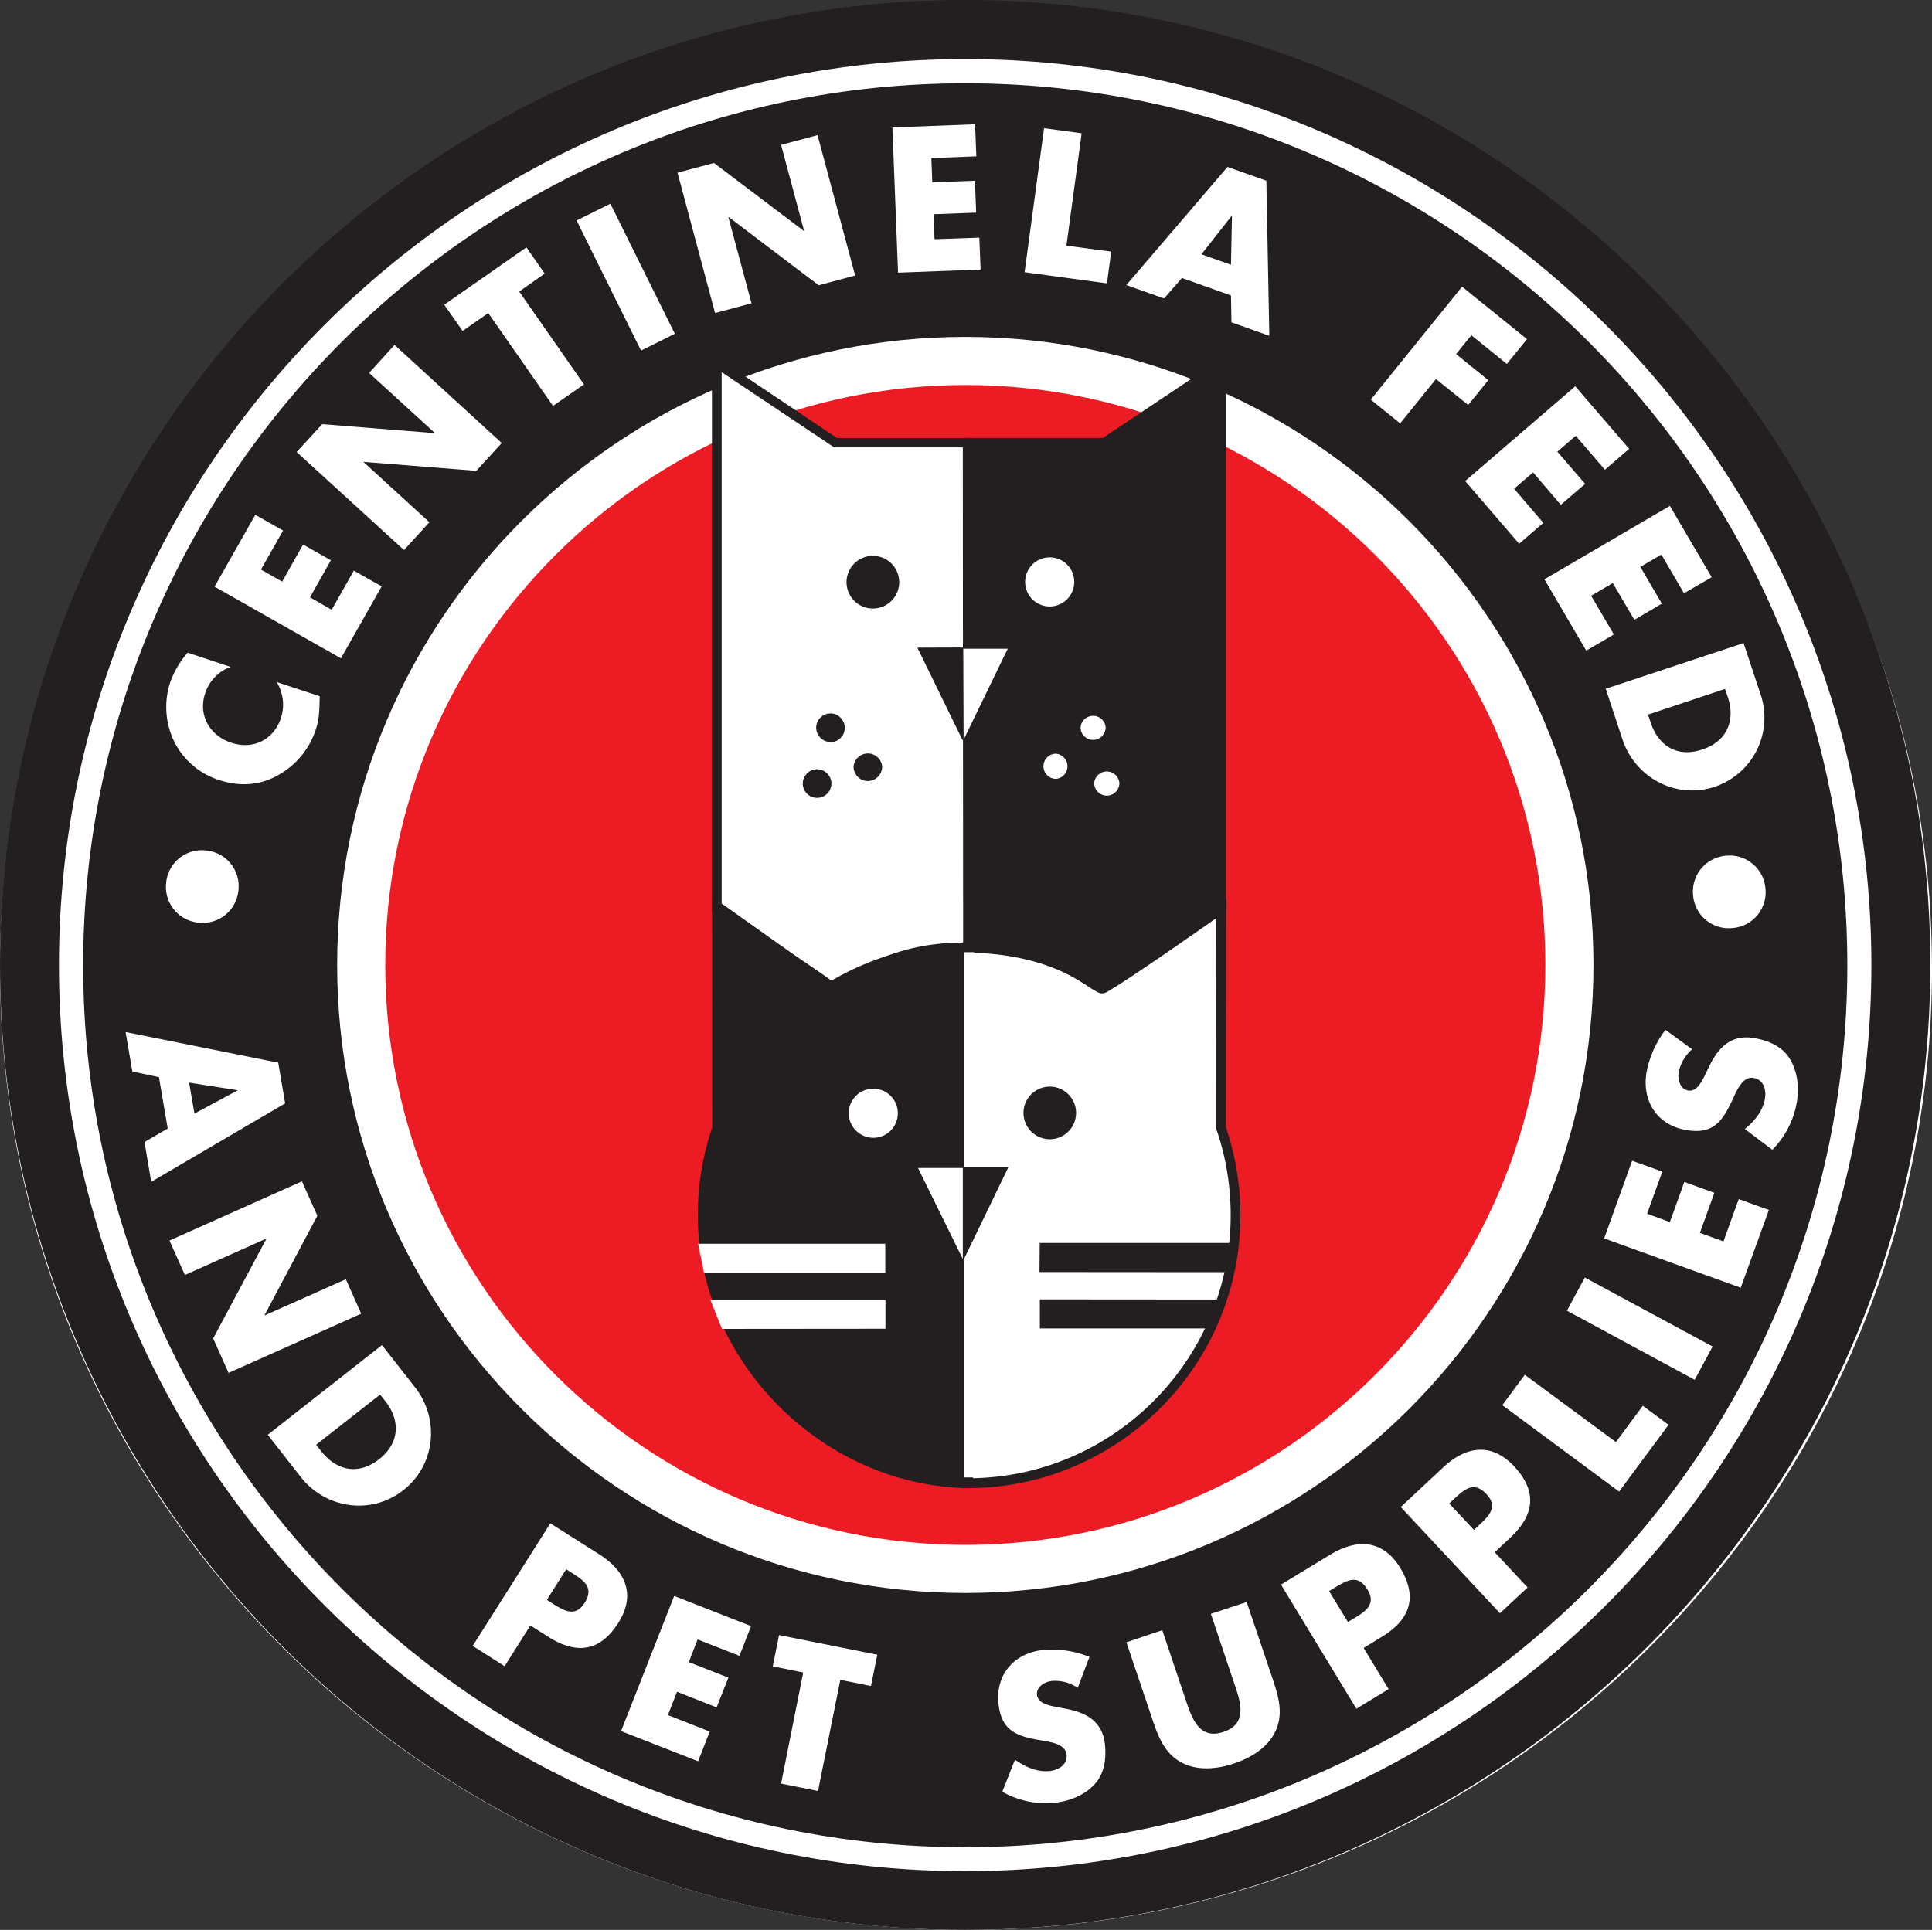 <svg xmlns="http://www.w3.org/2000/svg" width="53.256" height="53.21" fill="none"><rect width="100%" height="100%" fill="#333333" stroke="none"/><path fill="#fff" d="M26.628 53.21C11.945 53.21 0 41.322 0 26.71S11.945.21 26.628.21c14.682 0 26.628 11.888 26.628 26.5s-11.946 26.5-26.628 26.5zm0-52.289C12.338.921.715 12.488.715 26.71c0 14.221 11.623 25.789 25.913 25.789 14.29 0 25.913-11.568 25.913-25.789C52.551 12.488 40.918.921 26.628.921Z"/><path fill="#fff" d="M28.379 17.456H27.08v2.664l1.298-2.664zm.714-1.232c.403 0 .725-.32.715-.72a.705.705 0 0 0-.725-.712.72.72 0 0 0-.724.721c.01.39.332.711.734.711zm1.299 3.896a.37.37 0 1 1 0-.741.37.37 0 1 1 0 .741zm.402 1.633a.371.371 0 1 1 0-.742.37.37 0 0 1 .372.371.377.377 0 0 1-.372.37zm-1.489-.491a.37.37 0 1 1 0-.741.37.37 0 0 1 .372.37.377.377 0 0 1-.372.37zM23.93 31.758c.393 0 .715-.32.715-.722 0-.4-.322-.72-.724-.71a.705.705 0 0 0-.715.72c0 .401.332.722.725.712zm.283 5.518v-.701H19.25l.282.701h4.68zm0-1.632v-.712h-5.334l.14.712z"/><path fill="#fff" d="M34.508 10.105V8.492l-1.49.992a18.468 18.468 0 0 0-12.59-.07l-1.438-.962v1.553C12.63 12.909 8.192 19.299 8.192 26.71c0 10.125 8.282 18.368 18.456 18.368s18.456-8.243 18.456-18.368c-.01-7.331-4.347-13.66-10.596-16.605ZM30.1 31.036c.01.26-.1.511-.292.692a.985.985 0 0 1-1.68-.691.986.986 0 0 1 1.972 0zm-3.754 10.456c-2.556-.17-4.83-1.702-6.078-3.835h4.518v-1.463h-5.172c-.01-.05-.03-.11-.05-.17h5.212v-1.482h-5.484c-.01-.17-.03-.35-.03-.521 0-.831.13-1.653.402-2.424l.02-.05-.01-5.789c.584.381 1.167.762 1.65 1.082l1.329.932h.01c.05.02.09.03.14.03.162 0 .333-.11.464-.21a5.78 5.78 0 0 1 1.388-.722 7.97 7.97 0 0 1 1.62-.3h.04zM22.28 20.761c.353 0 .634.29.634.631 0 .35-.291.63-.634.63a.631.631 0 1 1 0-1.262zm.856.14c0-.35.282-.63.634-.63h.01c.171 0 .332.07.453.19.12.12.191.28.191.45 0 .35-.292.631-.634.631a.637.637 0 0 1-.654-.64zm.785-4.406a.985.985 0 0 1-.986-.982.986.986 0 0 1 1.972 0c0 .54-.443.982-.986.982zm-.604 3.274a.636.636 0 0 1-.634.631.636.636 0 0 1-.634-.63c0-.351.292-.631.634-.631s.634.28.634.63zm3.04 12.87h1.378l-1.389 2.844.01-2.844zm7.436-7.802-3.03 2.063a7.993 7.993 0 0 0-2.213-.831c-.1-.02-.201-.05-.312-.07-.12-.02-.241-.05-.372-.06a6.445 6.445 0 0 0-.805-.08l-.01-5.779-1.289-2.624 1.288-.01v-5.669h3.653l.101.03 2.979-2.012v15.042ZM26.638 9.744c1.7 0 3.341.26 4.89.731l-.905.601h-7.688l-1.007-.67c1.49-.421 3.07-.662 4.71-.662zm0 33.922c-9.4 0-17.037-7.612-17.037-16.956 0-6.61 3.824-12.349 9.389-15.143v13.74l.01 6.12a8.115 8.115 0 0 0-.423 2.604c0 .751.11 1.482.312 2.163h-.01l.03.07c.131.441.312.862.513 1.282l.05.11h.01c1.31 2.524 3.916 4.357 6.874 4.537v.02h.352a8.221 8.221 0 0 0 7.377-4.577H28.59l-.01-1.472 6.058.01c.02-.06.03-.12.05-.18H28.58l.01-1.472 6.32.01c.01-.17.02-.33.02-.511a8.16 8.16 0 0 0-.422-2.604l.01-7.07h-.01v-12.67c5.444 2.835 9.177 8.503 9.177 15.023-.01 9.354-7.648 16.966-17.047 16.966z"/><path fill="#fff" d="M25.028 32.639h1.318v2.664z"/><path fill="#231f20" d="M.498 26.605c0 14.416 11.687 26.107 26.107 26.107 14.416 0 26.107-11.69 26.107-26.107C52.712 12.189 41.025.498 26.605.498 12.189.498.498 12.188.498 26.605z"/><path fill="#231f20" d="M26.605 53.21C11.938 53.21 0 41.277 0 26.605 0 11.938 11.933 0 26.605 0 41.272 0 53.21 11.933 53.21 26.605c0 14.667-11.938 26.605-26.605 26.605Zm0-52.213C12.483.997.997 12.484.997 26.605c0 14.122 11.486 25.608 25.608 25.608 14.121 0 25.608-11.486 25.608-25.608C52.213 12.484 40.726.997 26.605.997z"/><path fill="#fff" d="M5.68 23.45a.987.987 0 0 1 .893 1.093.989.989 0 0 1-1.096.896.99.99 0 0 1-.897-1.1.987.987 0 0 1 1.1-.889zm.68-5.06c-.337.112-.593.39-.705.727-.2.607.13 1.166.719 1.361.602.2 1.17-.074 1.373-.689a1.19 1.19 0 0 0-.12-.983l1.186.39c-.008.36-.008.623-.112.931a2.23 2.23 0 0 1-1.032 1.244c-.515.294-1.074.32-1.637.134a2.098 2.098 0 0 1-1.21-1.018 2.186 2.186 0 0 1-.138-1.651 2.49 2.49 0 0 1 .49-.84l1.187.394zm.833-2.687.585.334.576-1.023.767.433-.576 1.023.598.342.61-1.079.768.434-1.123 1.984-3.483-1.976 1.122-1.98.767.433zm.984-3.241.706-.767 3.09.247.008-.009-1.807-1.65.702-.772 2.955 2.704-.702.767-3.098-.247-.004.009 1.81 1.655-.701.767-2.96-2.704zm7.92-1.863-.853.593-1.785-2.56-.707.493-.507-.723 2.266-1.582.503.724-.702.494 1.785 2.56zm2.505-1.396-.932.464-1.776-3.588.931-.463Zm.073-4.441 1.006-.269 2.474 1.872.009-.004-.633-2.366 1.005-.269 1.036 3.87-1.005.269-2.475-1.877-.013.005.637 2.37-1.005.268-1.035-3.869zm6.998-.402.026.666 1.175-.043.034.88-1.174.043.026.689 1.235-.043.035.88-2.275.086-.156-4.004 2.279-.087.035.884-1.24.048zm3.722 2.413 1.235.164-.117.876-2.27-.308.537-3.97 1.036.14-.42 3.098zm4.537 1.373.013.741 1.044.373-.082-4.277-1.07-.381-2.79 3.258 1.04.369.493-.564zm0-.845-.814-.29.831-1.057.01.004zm6.625 1.942-.42.52.888.719-.554.684-.888-.715-.988 1.222-.81-.654 2.517-3.115 1.79 1.447-.555.684zm2.878 2.773-.507.437.767.889-.672.576-.763-.893-.524.45.806.941-.667.576-1.487-1.729 3.034-2.612 1.486 1.724-.668.577zm2.361 3.275-.58.338.593 1.014-.758.447-.594-1.014-.598.35.628 1.067-.762.446-1.153-1.967 3.458-2.024 1.153 1.967-.763.442zm-1.534 3.701.464 1.4c.35 1.052 1.473 1.655 2.543 1.3a2.008 2.008 0 0 0 1.257-2.561l-.464-1.4-3.8 1.26zm3.289.004.078.23c.212.637-.022 1.213-.702 1.438-.74.247-1.23-.151-1.425-.74l-.074-.221zm.208 6.591a.985.985 0 0 1-1.088-.901.992.992 0 0 1 .902-1.092.99.99 0 0 1 1.092.905.988.988 0 0 1-.906 1.088zM4.623 31.116l-.64.372.185 1.097 3.692-2.163-.19-1.122-4.208-.845.186 1.088.733.156Zm.737-.412-.147-.854 1.33.208v.01zm2.964 1.868.424.949-1.455 2.738.004.009 2.236-.997.424.95L6.3 37.853l-.424-.95 1.464-2.742-.004-.009-2.24 1.001-.425-.949 3.653-1.633ZM7.38 39.56l.91 1.162c.684.875 1.945 1.062 2.829.364.884-.693 1.01-1.959.32-2.838l-.91-1.161-3.15 2.474zm3.097-1.108.152.19c.412.529.386 1.148-.178 1.59-.615.481-1.209.273-1.594-.216l-.143-.182Zm2.553 6.928.88.56.71-1.123.498.316c.767.485 1.421.412 1.924-.386.494-.775.203-1.43-.524-1.893L15.17 42Zm2.578-2.114.147.095c.342.217.628.407.36.832-.26.412-.577.212-.893.013l-.147-.095zm3.622 1.936-.242.625 1.091.428-.325.82-1.091-.43-.252.642 1.153.455-.32.819-2.124-.832 1.464-3.727 2.12.832-.321.82zm3.32 4.178-1.019-.204.61-3.063-.84-.17.174-.862 2.708.542-.174.862-.845-.169-.615 3.064zm7.157-2.843a1.104 1.104 0 0 0-.715-.19c-.19.021-.428.16-.407.38.026.235.316.291.498.33l.274.052c.572.104 1.03.338 1.1.98.043.398-.009.814-.294 1.117-.282.3-.69.455-1.088.499a2.44 2.44 0 0 1-1.447-.304l.35-.884c.282.2.612.351.962.312.243-.026.49-.177.46-.455-.03-.29-.45-.346-.676-.385-.672-.113-1.114-.239-1.2-1.01-.087-.806.429-1.4 1.226-1.486a2.77 2.77 0 0 1 1.282.19zm4.658-2.366.72 2.132c.164.49.307.98.052 1.473-.212.42-.672.698-1.118.845-.442.152-.98.204-1.4 0-.502-.242-.684-.715-.849-1.204l-.72-2.136.989-.334.671 1.997c.165.494.382 1.023 1.019.806.632-.212.49-.762.32-1.256l-.671-1.998zm3.025 2.942.888-.541-.689-1.136.503-.307c.776-.472.997-1.092.507-1.898-.477-.784-1.192-.815-1.928-.368l-1.36.827zm-.754-3.245.152-.091c.346-.208.641-.386.905.048.256.416-.065.61-.385.805l-.152.091zm4.71.611.763-.71-.906-.971.429-.403c.663-.62.754-1.27.108-1.963-.628-.672-1.334-.56-1.962.03l-1.166 1.088zm-1.4-3.025.13-.12c.295-.274.55-.508.897-.14.334.356.061.611-.212.867l-.13.121-.684-.728zm4.598-1.694.74-1 .711.524-1.364 1.841-3.22-2.383.62-.836zm2.665-2.634-.494.918-3.523-1.906.494-.914zm-1.807-3.662.628.23.399-1.105.827.299-.398 1.105.65.234.42-1.166.832.3-.776 2.144-3.765-1.36.771-2.141.832.299zm1.243-4.532a1.116 1.116 0 0 0-.372.641c-.03.186.039.46.26.494.23.04.364-.225.45-.394l.122-.252c.251-.524.598-.905 1.235-.801.394.065.784.22 1 .58.213.352.256.785.191 1.183a2.444 2.444 0 0 1-.676 1.318l-.758-.572c.269-.221.498-.494.555-.845.039-.243-.04-.52-.321-.564-.29-.047-.455.343-.55.55-.286.616-.525 1.015-1.287.89-.802-.13-1.235-.785-1.11-1.578a2.78 2.78 0 0 1 .525-1.187z"/><path fill="#ed1c24" d="M9.957 26.605c0 9.195 7.453 16.652 16.652 16.652 9.2 0 16.652-7.457 16.652-16.652S35.808 9.953 26.61 9.953c-9.199 0-16.652 7.457-16.652 16.652z"/><path fill="#fff" d="M26.61 43.92c-9.546 0-17.316-7.77-17.316-17.315 0-9.546 7.77-17.315 17.315-17.315 9.546 0 17.315 7.77 17.315 17.315 0 9.546-7.765 17.315-17.315 17.315zm0-33.304c-8.814 0-15.99 7.171-15.99 15.989 0 8.814 7.172 15.989 15.99 15.989 8.813 0 15.988-7.171 15.988-15.989 0-8.818-7.17-15.989-15.989-15.989z"/><path fill="#fff" d="M26.605 51.59c-13.775 0-24.98-11.206-24.98-24.98 0-13.775 11.205-24.98 24.98-24.98s24.98 11.205 24.98 24.98c0 13.774-11.205 24.98-24.98 24.98zm0-49.293c-13.407 0-24.313 10.906-24.313 24.317 0 13.406 10.906 24.317 24.313 24.317 13.406 0 24.317-10.906 24.317-24.317S40.012 2.297 26.605 2.297z"/><path fill="#fff" d="m26.648 26.141.022 14.754a7.389 7.389 0 0 0 6.99-9.788l.004-6.088-3.168 2.167a7.355 7.355 0 0 0-3.822-1.066Z"/><path fill="#231f20" d="M26.67 41.03h-.134l-.022-14.954.113-.086h.047c1.348 0 2.665.36 3.818 1.04l3.306-2.262-.005 6.317a7.53 7.53 0 0 1 .4 2.423c0 4.146-3.376 7.522-7.523 7.522zm.113-14.776.021 14.503c3.939-.07 7.12-3.298 7.12-7.254 0-.806-.13-1.599-.39-2.357l-.01-.043.005-5.837-3.029 2.071-.073-.043a7.312 7.312 0 0 0-3.644-1.04z"/><path fill="#231f20" d="M26.687 26.128c2.752.065 3.519 1.235 3.731 1.123.607-.325 3.241-2.193 3.241-2.193V10.057l-3.215 2.145-.004.004h-3.848.087v13.922z"/><path fill="#231f20" d="M30.388 27.39c-.1 0-.213-.074-.373-.178-.446-.295-1.37-.902-3.315-.95l-.156.027V12.21h.048v-.135h3.809l3.393-2.266v15.317l-.057.04c-.108.077-2.647 1.871-3.254 2.2a.254.254 0 0 1-.095.022zm-3.58-1.392c1.955.07 2.895.69 3.354.993.083.052.174.112.217.13.58-.321 2.769-1.864 3.15-2.132v-14.68l-3.046 2.04-.043-.004h-3.627v13.653h-.004z"/><path fill="#fff" d="M26.683 26.128h-.117c-2.387-.008-3.45 1.266-3.544 1.166-.234-.243-3.263-2.192-3.263-2.192V10.018l3.276 2.193h3.64z"/><path fill="#231f20" d="M23.03 27.437a.13.13 0 0 1-.104-.048c-.164-.169-2.028-1.39-3.24-2.17l-.061-.04V9.767l3.449 2.31h3.73l.009 14.186h-.281c-1.756 0-2.765.71-3.198 1.014-.126.09-.221.16-.304.16zm.087-.238c0 .004 0 .004 0 0 0 .004 0 .004 0 0zm-3.224-2.171c.477.307 2.713 1.75 3.163 2.114.035-.021.087-.056.13-.09.455-.317 1.512-1.062 3.35-1.062h.013l-.009-13.654h-3.544l-3.103-2.075z"/><path fill="#231f20" d="m26.661 26.115.018 14.776-.022.004c-3.852-.078-7.293-3.362-7.293-7.387 0-.841.14-1.647.4-2.4l-.005-6.124 3.133 2.223c1.079-.658 2.422-1.057 3.77-1.092z"/><path fill="#231f20" d="M26.657 41.03c-4.025-.083-7.422-3.527-7.422-7.522 0-.832.134-1.647.398-2.423l-.004-6.36 3.276 2.322a7.787 7.787 0 0 1 3.76-1.066l.005.134h.134l.018 14.88zm-6.764-15.786.005 5.89-.01.02a7.211 7.211 0 0 0-.39 2.358c0 3.817 3.216 7.115 7.046 7.253l-.017-14.507a7.505 7.505 0 0 0-3.566 1.066l-.074.048zm4.168-8.514a.677.677 0 1 0-.001-1.354.677.677 0 0 0 .002 1.354z"/><path fill="#231f20" d="M24.061 16.778a.726.726 0 0 1 0-1.452.726.726 0 0 1 0 1.452zm0-1.352a.629.629 0 0 0 .004 1.256.629.629 0 0 0-.004-1.256z"/><path fill="#fff" d="M28.91 16.721a.677.677 0 1 0-.002-1.353.677.677 0 0 0 .002 1.353zm-4.835 14.65a.677.677 0 1 0-.68-.676.68.68 0 0 0 .68.676z"/><path fill="#231f20" d="m25.335 17.887 1.222-.005v2.51z"/><path fill="#231f20" d="m26.531 20.404-1.243-2.547 1.3-.005v2.54zm-1.148-2.487 1.148 2.353v-2.357z"/><path fill="#fff" d="M27.78 17.887h-1.227l.009 2.509 1.217-2.51zm-3.441 18.68v-.655H19.68l.264.66 4.394-.005z"/><path fill="#fff" d="m19.902 36.64-.32-.797h4.826v.793zm-.117-.658.208.52 4.277-.005v-.515zm4.549-.953v-.668H19.33l.134.667h4.87z"/><path fill="#fff" d="M24.404 35.098h-4.996l-.165-.806h5.16v.806zm-4.884-.139h4.745v-.529h-4.849l.104.53z"/><path fill="#231f20" d="M22.896 20.413a.348.348 0 0 0 0-.693.348.348 0 0 0-.347.346c0 .191.156.347.347.347z"/><path fill="#231f20" d="M22.892 20.46a.402.402 0 0 1-.394-.394c0-.216.177-.394.393-.394a.36.36 0 0 1 .278.117.394.394 0 0 1 .117.277.39.39 0 0 1-.395.395c.005 0 .005 0 0 0zm.004-.692a.3.3 0 0 0-.3.299.29.29 0 0 0 .087.207c.057.057.13.087.209.087a.3.3 0 0 0 .299-.299.284.284 0 0 0-.087-.208.292.292 0 0 0-.208-.086zm-.373 2.183c.19 0 .347-.156.347-.346a.348.348 0 0 0-.347-.347.348.348 0 0 0-.346.347c0 .19.151.346.346.346z"/><path fill="#231f20" d="M22.523 21.999a.396.396 0 0 1-.394-.394c0-.217.178-.395.394-.395.217 0 .395.178.395.395a.396.396 0 0 1-.395.394zm-.004-.693a.3.3 0 0 0 0 .598.296.296 0 0 0 .295-.3.293.293 0 0 0-.295-.298zm1.404.177c.19 0 .346-.156.346-.346a.348.348 0 0 0-.346-.347.348.348 0 0 0-.347.347.34.34 0 0 0 .347.346z"/><path fill="#231f20" d="M23.923 21.535a.396.396 0 0 1-.394-.394.395.395 0 0 1 .788 0 .4.4 0 0 1-.394.394zm-.004-.693a.3.3 0 0 0 0 .598.296.296 0 0 0 .294-.299.29.29 0 0 0-.294-.299z"/><path fill="#fff" d="M30.132 20.4a.348.348 0 0 1-.347-.347.348.348 0 0 1 .693 0 .347.347 0 0 1-.346.347zm.378 1.538a.348.348 0 0 1-.348-.346.348.348 0 0 1 .694 0 .35.35 0 0 1-.347.346zm-1.4-.463a.348.348 0 0 1-.347-.347c0-.19.156-.347.346-.347a.348.348 0 0 1 0 .693z"/><path fill="#231f20" d="M28.936 31.363a.677.677 0 1 0-.002-1.354.677.677 0 0 0 .002 1.354z"/><path fill="#231f20" d="M28.936 31.41a.725.725 0 1 1 .003-1.45.725.725 0 0 1-.003 1.45zm0-1.352a.627.627 0 1 0 .005 1.253.62.62 0 0 0 .623-.624.634.634 0 0 0-.628-.628zm4.429 6.5.255-.663h-4.887v.659z"/><path fill="#231f20" d="M33.412 36.627h-4.749v-.801l5.061.004zm-4.61-.143h4.515l.204-.524-4.72-.004v.528zm5.044-1.477.143-.663h-5.26v.663z"/><path fill="#231f20" d="m33.902 35.076-5.248-.004.005-.802h5.412l-.17.806zm-5.105-.139 4.992.005.113-.524h-5.105v.52z"/><path fill="#fff" d="M26.852 26.254h-.269v14.481h.269z"/><path fill="#231f20" d="M27.758 32.203h-1.222l.008 2.514z"/><path fill="#231f20" d="m26.566 34.725-.043-.008-.009-2.535h1.283l-.018.034-1.213 2.51zm-.009-2.496.009 2.388 1.157-2.388z"/><path fill="#fff" d="M25.305 32.203h1.235v2.51z"/></svg>
